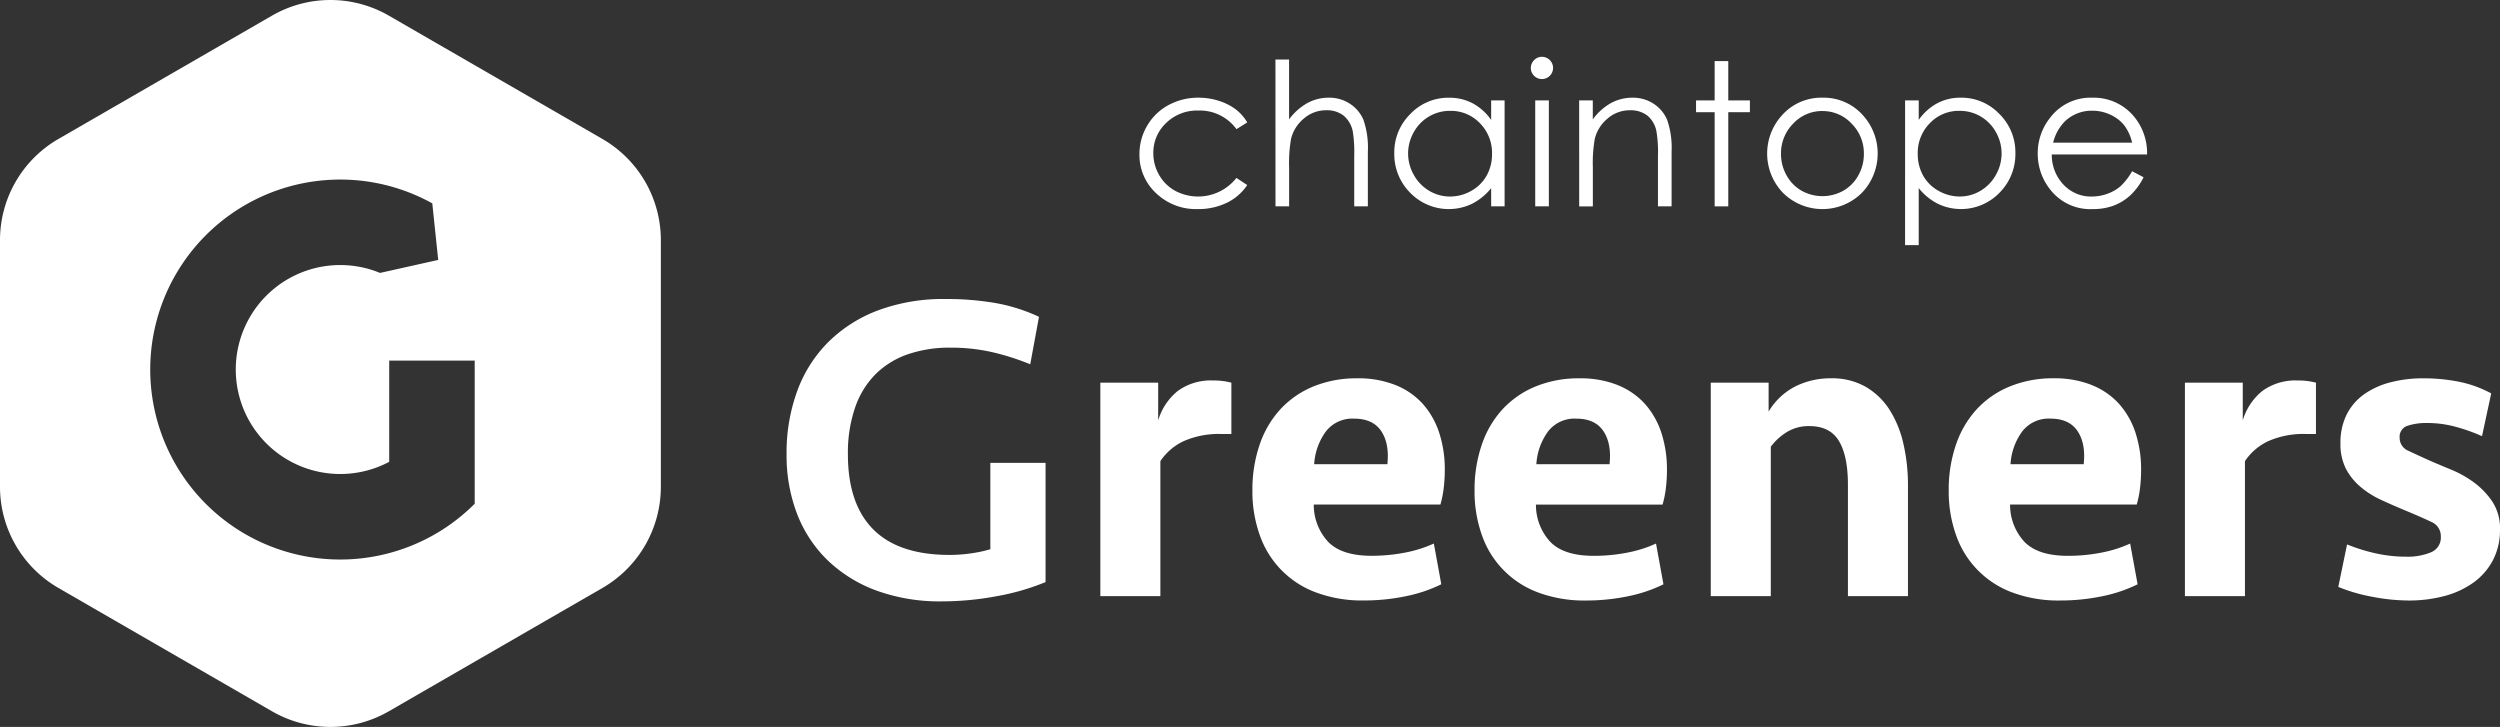 <svg xmlns="http://www.w3.org/2000/svg" xmlns:xlink="http://www.w3.org/1999/xlink" width="602.103" height="175.072" viewBox="0 0 602.103 175.072"><rect x="0" y="0" width="602.103" height="175.072" fill="#333333" stroke="none"/><defs><clipPath id="a"><rect width="602.103" height="175.072" fill="#fff"/></clipPath></defs><g clip-path="url(#a)"><path d="M93.658,3.773a28.15,28.15,0,0,0-28.156,0C51.007,12.138,28.563,25.1,14.078,33.463A28.146,28.146,0,0,0,0,57.845v59.381A28.15,28.15,0,0,0,14.078,141.61C28.563,149.975,51.007,162.934,65.5,171.3a28.157,28.157,0,0,0,28.156,0l22.492-12.986c10.28-5.935,20.848-12.035,28.934-16.7a28.15,28.15,0,0,0,14.078-24.383V57.845a28.146,28.146,0,0,0-14.078-24.382c-7.244-4.184-16.479-9.515-25.715-14.847L93.658,3.773M81.949,63.835a25.158,25.158,0,0,1,9.578,1.895L105.539,62.6l-1.425-13.622a45.756,45.756,0,1,0,10.18,72.377l-.034-.034h.069V86.851H93.738v24.376a25.163,25.163,0,1,1-11.79-47.393" transform="translate(0 0)" fill="#fff" fill-rule="evenodd"/><path d="M184.416,51.986a69.832,69.832,0,0,0-11.822-.941,45.148,45.148,0,0,0-16.146,2.689,34.007,34.007,0,0,0-12.034,7.6,32.234,32.234,0,0,0-7.545,11.818,43.218,43.218,0,0,0-2.586,15.254,39.351,39.351,0,0,0,2.531,14.4A31.1,31.1,0,0,0,144.2,114a33.7,33.7,0,0,0,11.77,7.281,44.53,44.53,0,0,0,15.673,2.586,71.8,71.8,0,0,0,13.35-1.265,56.9,56.9,0,0,0,11.664-3.379V90.518h-13.3v20.793a32.144,32.144,0,0,1-4.695,1,35.7,35.7,0,0,1-5.121.37q-12.242,0-18.364-6.135t-6.123-18.087A33.489,33.489,0,0,1,150.8,77.147a21.021,21.021,0,0,1,4.96-8.041,20.576,20.576,0,0,1,7.756-4.758,30.945,30.945,0,0,1,10.241-1.587,44.752,44.752,0,0,1,9.919,1.055,59.289,59.289,0,0,1,9.29,2.954l2.109-11.437a42.228,42.228,0,0,0-10.658-3.346M238.98,83.553h2.428V71.2a16.156,16.156,0,0,0-4.328-.528,13.54,13.54,0,0,0-8.6,2.534,14.391,14.391,0,0,0-4.7,7.068V71.2H209.849v51.4h14.459V90.093a13.718,13.718,0,0,1,5.7-4.853,21.038,21.038,0,0,1,8.971-1.687m31.979-3.695a8.04,8.04,0,0,0-6.807,3.115,14.829,14.829,0,0,0-2.8,7.861H278.98q.525-4.96-1.477-7.968t-6.544-3.008m.844-9.712a24.13,24.13,0,0,1,9.023,1.584,17.621,17.621,0,0,1,6.6,4.483,19.566,19.566,0,0,1,4.009,6.968,28.427,28.427,0,0,1,1.373,9.129,36.035,36.035,0,0,1-.261,4.275,25.192,25.192,0,0,1-.793,3.96h-30.5a13.07,13.07,0,0,0,3.482,9q3.272,3.348,10.449,3.346a41.6,41.6,0,0,0,8.022-.763,30.123,30.123,0,0,0,6.965-2.194l1.794,9.816a35.046,35.046,0,0,1-8.654,2.9,49.482,49.482,0,0,1-10.028,1,31.746,31.746,0,0,1-11.4-1.9,22.582,22.582,0,0,1-13.615-13.776,31.255,31.255,0,0,1-1.794-10.82,33.367,33.367,0,0,1,1.742-11.025,23.966,23.966,0,0,1,5.014-8.551,22.41,22.41,0,0,1,7.967-5.486A27.428,27.428,0,0,1,271.8,70.147M317.66,82.973a8.041,8.041,0,0,1,6.808-3.115q4.537,0,6.543,3.008t1.478,7.968H314.862a14.815,14.815,0,0,1,2.8-7.861m16.675-11.242a24.141,24.141,0,0,0-9.023-1.584A27.422,27.422,0,0,0,314.7,72.1a22.415,22.415,0,0,0-7.968,5.486,23.966,23.966,0,0,0-5.014,8.551,33.4,33.4,0,0,0-1.741,11.025,31.289,31.289,0,0,0,1.793,10.82A22.592,22.592,0,0,0,315.39,121.76a31.751,31.751,0,0,0,11.4,1.9,49.461,49.461,0,0,0,10.028-1,35.027,35.027,0,0,0,8.654-2.9l-1.793-9.816a30.157,30.157,0,0,1-6.966,2.194,41.6,41.6,0,0,1-8.022.763q-7.18,0-10.449-3.346a13.07,13.07,0,0,1-3.482-9h30.5a24.873,24.873,0,0,0,.793-3.96,36.028,36.028,0,0,0,.261-4.275,28.429,28.429,0,0,0-1.371-9.129,19.566,19.566,0,0,0-4.009-6.968,17.632,17.632,0,0,0-6.6-4.483M356.867,122.6v-51.4H370.8v6.965a15.86,15.86,0,0,1,6.437-6.069,18.856,18.856,0,0,1,8.549-1.952,16.3,16.3,0,0,1,8.5,2.11,16.989,16.989,0,0,1,5.752,5.647,26.112,26.112,0,0,1,3.272,8.232A44.41,44.41,0,0,1,404.36,95.9v26.7H389.9V95.8q0-6.964-2.164-10.555t-7.123-3.588a10,10,0,0,0-5.488,1.478,13.926,13.926,0,0,0-3.8,3.483V122.6Zm74.988-39.631a8.04,8.04,0,0,1,6.807-3.115q4.539,0,6.544,3.008t1.477,7.968H429.057a14.828,14.828,0,0,1,2.8-7.861m16.674-11.242a24.13,24.13,0,0,0-9.023-1.584A27.415,27.415,0,0,0,428.9,72.1a22.4,22.4,0,0,0-7.968,5.486,23.966,23.966,0,0,0-5.014,8.551,33.368,33.368,0,0,0-1.742,11.025,31.257,31.257,0,0,0,1.794,10.82,22.582,22.582,0,0,0,13.615,13.776,31.746,31.746,0,0,0,11.4,1.9,49.482,49.482,0,0,0,10.028-1,35.046,35.046,0,0,0,8.653-2.9l-1.794-9.816a30.123,30.123,0,0,1-6.965,2.194,41.6,41.6,0,0,1-8.022.763q-7.18,0-10.449-3.346a13.07,13.07,0,0,1-3.482-9h30.5a25.03,25.03,0,0,0,.793-3.96,36.028,36.028,0,0,0,.261-4.275,28.426,28.426,0,0,0-1.373-9.129,19.565,19.565,0,0,0-4.009-6.968,17.621,17.621,0,0,0-6.6-4.483M502.62,83.553h-2.428a21.049,21.049,0,0,0-8.972,1.687,13.723,13.723,0,0,0-5.7,4.853V122.6H471.062V71.2h13.931v9.074a14.382,14.382,0,0,1,4.7-7.068,13.54,13.54,0,0,1,8.6-2.534,16.163,16.163,0,0,1,4.328.528Zm42.638,30.366a15.541,15.541,0,0,0,1.687-7.319,11.763,11.763,0,0,0-1.794-6.684,18.577,18.577,0,0,0-4.327-4.579,25.49,25.49,0,0,0-5.436-3.109q-2.908-1.2-5.121-2.157-3.06-1.365-5.275-2.422a3.367,3.367,0,0,1-2.215-3.154,2.773,2.773,0,0,1,1.845-2.9,14.517,14.517,0,0,1,4.907-.683,25.686,25.686,0,0,1,6.7.9,43.227,43.227,0,0,1,6.385,2.27l2.216-10.306a28.335,28.335,0,0,0-7.865-2.827,43.974,43.974,0,0,0-8.494-.8,30.962,30.962,0,0,0-7.861.951,19.351,19.351,0,0,0-6.334,2.85,13.379,13.379,0,0,0-4.222,4.853,14.988,14.988,0,0,0-1.529,6.965,13.038,13.038,0,0,0,1.318,6.176,14.665,14.665,0,0,0,3.485,4.325,21.6,21.6,0,0,0,5.014,3.169q2.848,1.32,5.908,2.586,3.8,1.579,6.123,2.692a3.692,3.692,0,0,1,2.321,3.535,3.808,3.808,0,0,1-2.373,3.8,14.7,14.7,0,0,1-5.963,1.058,33.553,33.553,0,0,1-7.285-.794,42.671,42.671,0,0,1-6.962-2.164L508,120.385a40.386,40.386,0,0,0,8.18,2.374,46.711,46.711,0,0,0,8.707.9,32.974,32.974,0,0,0,8.759-1.1,21.276,21.276,0,0,0,6.965-3.263,15.536,15.536,0,0,0,4.647-5.369" transform="translate(55.157 20.967)" fill="#fff" fill-rule="evenodd"/><path d="M220.492,22.635l-2.6,1.618a10.9,10.9,0,0,0-9.205-4.479,10.651,10.651,0,0,0-7.741,3,9.788,9.788,0,0,0-3.08,7.285,10.337,10.337,0,0,0,1.411,5.247,9.926,9.926,0,0,0,3.888,3.817A11.758,11.758,0,0,0,217.882,36l2.6,1.713a12.287,12.287,0,0,1-4.912,4.273,15.7,15.7,0,0,1-7.023,1.519,13.873,13.873,0,0,1-10.036-3.846,12.507,12.507,0,0,1-3.987-9.356,13.362,13.362,0,0,1,1.864-6.883,13.154,13.154,0,0,1,5.124-4.959,14.943,14.943,0,0,1,7.294-1.782,15.586,15.586,0,0,1,4.888.773,13.569,13.569,0,0,1,4,2.016,10.98,10.98,0,0,1,2.79,3.166" transform="translate(79.901 6.851)" fill="#fff"/><path d="M217.743,10.162h3.283V24.584a13.953,13.953,0,0,1,4.385-3.928,10.677,10.677,0,0,1,5.183-1.3,9.05,9.05,0,0,1,5.079,1.453,8.676,8.676,0,0,1,3.272,3.9A20.683,20.683,0,0,1,240,32.391V45.524h-3.284V33.355a31.133,31.133,0,0,0-.351-5.886,6.661,6.661,0,0,0-2.216-3.809,6.563,6.563,0,0,0-4.208-1.278,8.092,8.092,0,0,0-5.334,1.975,9.225,9.225,0,0,0-3.1,4.877,33.743,33.743,0,0,0-.47,6.941v9.349h-3.283Z" transform="translate(89.437 4.174)" fill="#fff"/><path d="M264.6,17.335V42.848h-3.236V38.464a14.057,14.057,0,0,1-4.631,3.775,12.94,12.94,0,0,1-14.866-2.661,13.169,13.169,0,0,1-3.834-9.556A12.926,12.926,0,0,1,241.9,20.6a12.619,12.619,0,0,1,9.311-3.915,12.029,12.029,0,0,1,5.685,1.336,12.942,12.942,0,0,1,4.468,4.009V17.335Zm-13.12,2.51a9.9,9.9,0,0,0-8.747,5.129,10.343,10.343,0,0,0,.011,10.306,10.07,10.07,0,0,0,3.713,3.829,9.694,9.694,0,0,0,5,1.371,10.256,10.256,0,0,0,5.106-1.36,9.5,9.5,0,0,0,3.712-3.676,10.49,10.49,0,0,0,1.3-5.22,10.157,10.157,0,0,0-2.916-7.4,9.664,9.664,0,0,0-7.179-2.975" transform="translate(97.769 6.851)" fill="#fff"/><path d="M264.027,9.7a2.678,2.678,0,1,1-2.685,2.721,2.627,2.627,0,0,1,.794-1.923,2.578,2.578,0,0,1,1.892-.8M262.4,20.2h3.283V45.716H262.4Z" transform="translate(107.345 3.983)" fill="#fff"/><path d="M269.594,17.334h3.281v4.574a13.732,13.732,0,0,1,4.362-3.928,10.732,10.732,0,0,1,5.206-1.3,9.051,9.051,0,0,1,5.079,1.454,8.661,8.661,0,0,1,3.272,3.915,20.694,20.694,0,0,1,1.059,7.669V42.848h-3.284V30.679a30,30,0,0,0-.364-5.886,6.477,6.477,0,0,0-2.189-3.809,6.617,6.617,0,0,0-4.221-1.278,8.1,8.1,0,0,0-5.335,1.975,9.225,9.225,0,0,0-3.1,4.877,33.94,33.94,0,0,0-.47,6.941v9.356H269.6Z" transform="translate(110.735 6.85)" fill="#fff"/><path d="M294.027,10.429h3.281V19.9h5.207v2.836h-5.207V45.416h-3.281V22.741h-4.479V19.9h4.479Z" transform="translate(118.931 4.284)" fill="#fff"/><path d="M315.01,16.679a12.635,12.635,0,0,1,9.772,4.268,13.7,13.7,0,0,1-.2,18.56,13.487,13.487,0,0,1-19.073.1c-.032-.031-.064-.063-.1-.1a13.67,13.67,0,0,1-.2-18.537,12.634,12.634,0,0,1,9.8-4.291M315,19.89a9.476,9.476,0,0,0-7.037,3.025,10.113,10.113,0,0,0-2.941,7.316,10.374,10.374,0,0,0,1.342,5.159,9.486,9.486,0,0,0,3.627,3.7,10.3,10.3,0,0,0,10.023,0,9.476,9.476,0,0,0,3.624-3.692,10.374,10.374,0,0,0,1.342-5.159,10.09,10.09,0,0,0-2.954-7.316A9.482,9.482,0,0,0,315,19.9" transform="translate(123.919 6.849)" fill="#fff"/><path d="M325.235,17.337h3.284v4.684a13.167,13.167,0,0,1,4.475-4.009,11.9,11.9,0,0,1,5.643-1.336,12.6,12.6,0,0,1,9.3,3.915,12.938,12.938,0,0,1,3.865,9.427,13.176,13.176,0,0,1-3.83,9.556,12.9,12.9,0,0,1-14.84,2.661,14.08,14.08,0,0,1-4.615-3.775V52.182h-3.284Zm13.131,2.51a9.645,9.645,0,0,0-7.171,2.975,10.156,10.156,0,0,0-2.912,7.4,10.526,10.526,0,0,0,1.3,5.22,9.473,9.473,0,0,0,3.72,3.676,10.3,10.3,0,0,0,5.111,1.36,9.635,9.635,0,0,0,4.97-1.371,10.049,10.049,0,0,0,3.71-3.827,10.343,10.343,0,0,0,.011-10.306,9.89,9.89,0,0,0-8.738-5.129" transform="translate(133.589 6.849)" fill="#fff"/><path d="M370.6,34.384l2.768,1.454a15.106,15.106,0,0,1-3.146,4.314,12.469,12.469,0,0,1-4.012,2.5,14.017,14.017,0,0,1-5.046.856,12.2,12.2,0,0,1-9.765-4.091,13.809,13.809,0,0,1-3.52-9.252,13.635,13.635,0,0,1,2.981-8.652,12.186,12.186,0,0,1,10.115-4.83,12.587,12.587,0,0,1,10.42,4.947,13.809,13.809,0,0,1,2.821,8.723H351.262a10.387,10.387,0,0,0,2.84,7.288,9.058,9.058,0,0,0,6.786,2.843,10.93,10.93,0,0,0,3.791-.677,9.968,9.968,0,0,0,3.135-1.8,15.324,15.324,0,0,0,2.795-3.621m0-6.87a10.913,10.913,0,0,0-1.913-4.2,9.073,9.073,0,0,0-3.322-2.539,10.179,10.179,0,0,0-4.344-.962,9.353,9.353,0,0,0-6.456,2.415,10.906,10.906,0,0,0-2.982,5.276Z" transform="translate(142.892 6.849)" fill="#fff"/></g></svg>